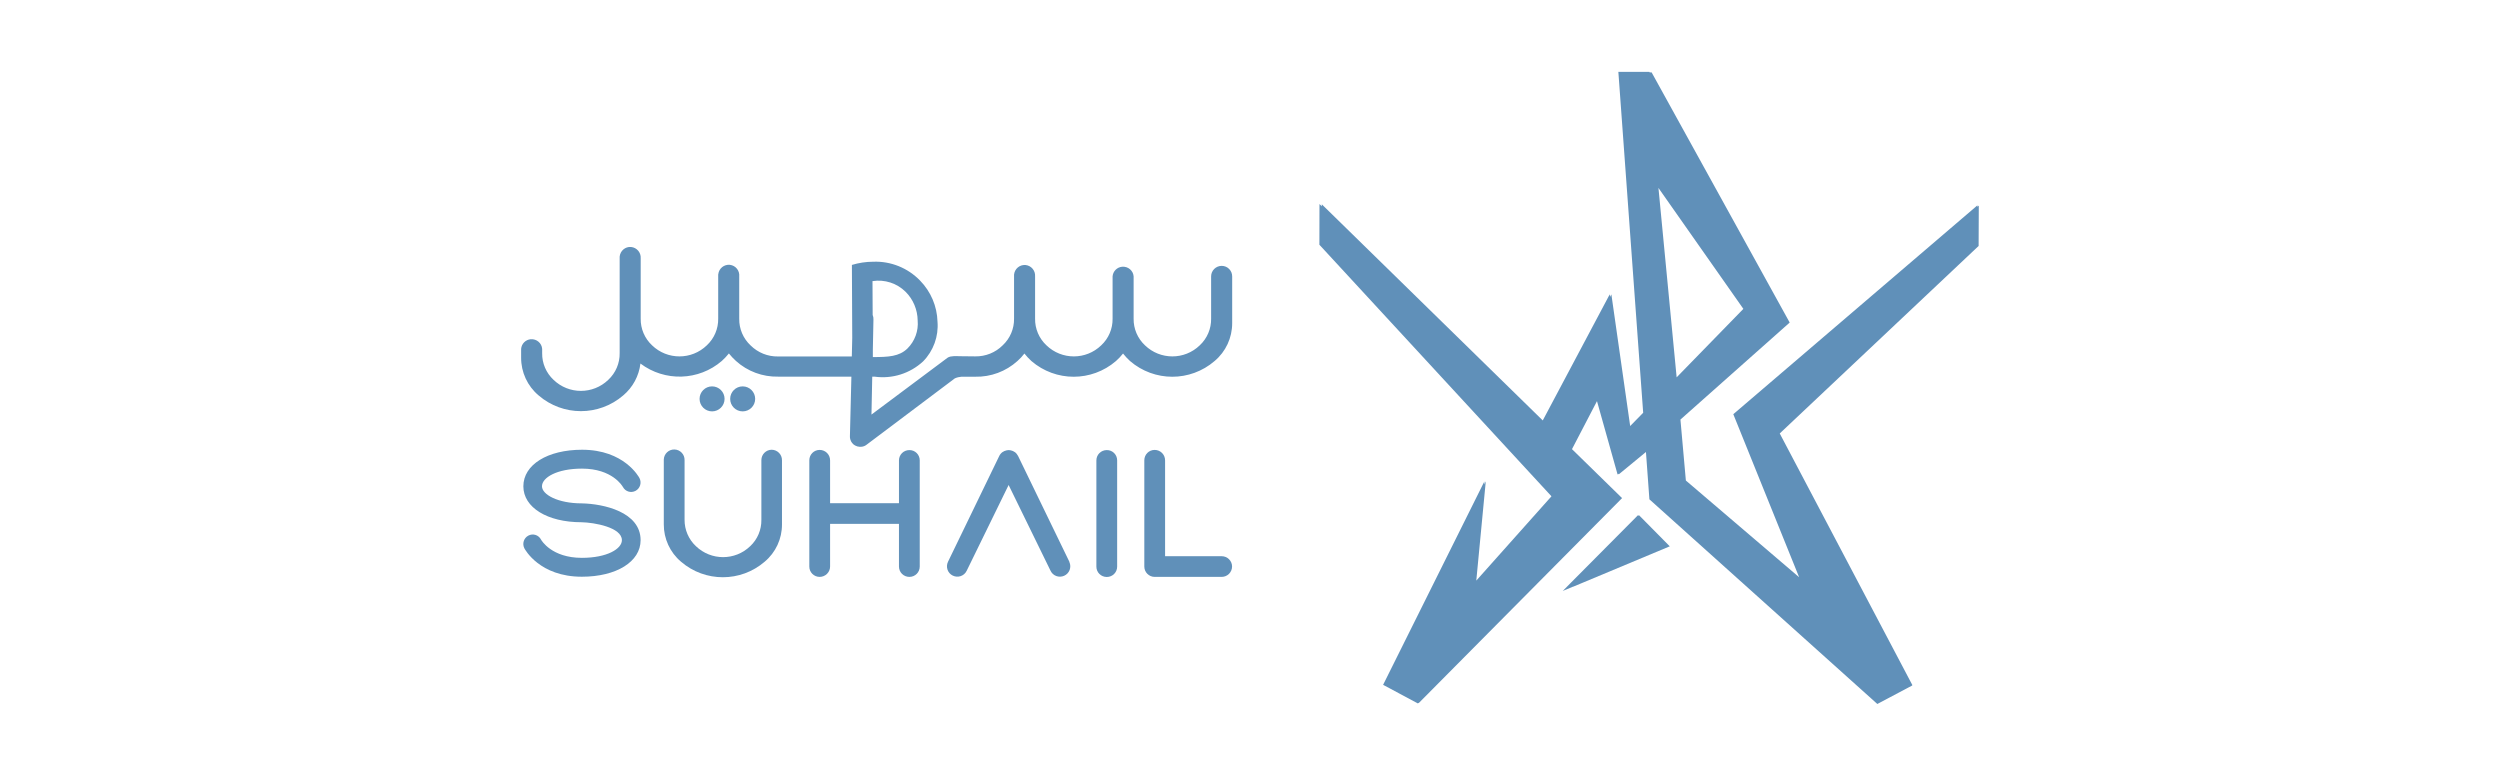 <?xml version="1.0" encoding="utf-8"?>
<!-- Generator: Adobe Illustrator 26.4.1, SVG Export Plug-In . SVG Version: 6.00 Build 0)  -->
<svg version="1.1" id="Group_1178" xmlns="http://www.w3.org/2000/svg" xmlns:xlink="http://www.w3.org/1999/xlink" x="0px" y="0px"
	 viewBox="0 0 290 90" style="enable-background:new 0 0 290 90;" xml:space="preserve">
<style type="text/css">
	.st0{fill:#6090B9;}
</style>
<g>
	<g>
		<g>
			<g id="Group_1177">
				<path id="Path_9244" class="st0" d="M84.05,46.27c0-0.8-0.65-1.45-1.45-1.45s-1.45,0.65-1.45,1.45s0.65,1.45,1.45,1.45
					S84.05,47.07,84.05,46.27"/>
				<path id="Path_9245" class="st0" d="M105.49,52.21c-0.67,0-1.21,0.53-1.21,1.2v4.96h-7.99V53.4c0-0.67-0.54-1.21-1.21-1.21
					s-1.2,0.54-1.2,1.21v12.32c0,0.67,0.54,1.2,1.2,1.2s1.21-0.54,1.21-1.2v-4.95h7.99v4.95c0,0.67,0.54,1.2,1.21,1.2
					s1.2-0.54,1.2-1.2V53.4C106.69,52.74,106.15,52.2,105.49,52.21L105.49,52.21"/>
				<path id="Path_9246" class="st0" d="M87.6,46.27c0-0.8-0.65-1.45-1.45-1.45c-0.8,0-1.45,0.65-1.45,1.45s0.65,1.45,1.45,1.45
					S87.6,47.07,87.6,46.27"/>
				<path id="Path_9247" class="st0" d="M67.47,58.39c-2.75,0-4.6-1.02-4.6-1.98c0-1.01,1.73-2.05,4.64-2.05
					c3.53,0,4.7,2.04,4.74,2.12l0.01,0.01c0.28,0.53,0.93,0.73,1.46,0.45l0,0c0.53-0.28,0.74-0.94,0.46-1.48
					c-0.07-0.13-1.77-3.29-6.66-3.29c-4.01,0-6.81,1.74-6.81,4.24c0,2.46,2.78,4.17,6.75,4.17c1.47,0.03,4.68,0.59,4.68,2.08
					c0,1.01-1.73,2.05-4.64,2.05c-3.51,0-4.69-2.02-4.75-2.13c-0.28-0.53-0.93-0.73-1.46-0.45s-0.74,0.94-0.46,1.48
					c0.07,0.13,1.77,3.29,6.66,3.29l0,0c4.01,0,6.82-1.74,6.82-4.24C74.31,59.39,70.03,58.44,67.47,58.39"/>
				<path id="Path_9248" class="st0" d="M89.52,52.17c-0.66,0-1.2,0.54-1.2,1.2l0,0v6.92c0.02,1.16-0.45,2.28-1.3,3.07
					c-1.75,1.69-4.53,1.69-6.29,0c-0.85-0.79-1.33-1.91-1.32-3.07v-6.91c0.02-0.66-0.5-1.22-1.17-1.24
					c-0.66-0.02-1.22,0.5-1.24,1.17l0,0c0,0.02,0,0.05,0,0.08v7.43c-0.01,1.67,0.72,3.26,2,4.34c2.79,2.4,6.91,2.4,9.7,0
					c1.28-1.07,2.02-2.66,2.01-4.34v-7.43C90.72,52.72,90.18,52.18,89.52,52.17L89.52,52.17"/>
				<path id="Path_9249" class="st0" d="M141.72,30.84L141.72,30.84c-0.68,0-1.23,0.55-1.23,1.22l0,0v4.9
					c0.02,1.17-0.46,2.3-1.32,3.1c-1.77,1.71-4.58,1.71-6.35,0c-0.86-0.8-1.34-1.93-1.32-3.1v-4.9c-0.05-0.67-0.64-1.17-1.32-1.12
					c-0.6,0.05-1.07,0.52-1.12,1.12v4.9c0.02,1.17-0.46,2.3-1.32,3.1c-1.77,1.71-4.58,1.71-6.35,0c-0.86-0.8-1.34-1.93-1.32-3.1
					v-4.9c0.05-0.67-0.45-1.26-1.12-1.32c-0.67-0.05-1.26,0.45-1.32,1.12c-0.01,0.07-0.01,0.13,0,0.2v4.9
					c0.02,1.17-0.46,2.3-1.32,3.1c-0.84,0.84-1.99,1.3-3.18,1.28l-1.84-0.02c-1.03-0.06-1.28,0.11-1.33,0.16h-0.02l-8.85,6.61
					l0.09-4.4h0.26c2.05,0.29,4.12-0.36,5.64-1.77c1.2-1.22,1.81-2.91,1.67-4.61c-0.05-1.78-0.77-3.48-2.02-4.76
					c-1.42-1.47-3.4-2.27-5.44-2.19c-0.84,0-1.67,0.13-2.47,0.37l0.04,8.47l-0.05,2.15h-8.56c-1.19,0.02-2.33-0.44-3.18-1.28
					c-0.86-0.8-1.34-1.93-1.32-3.1v-4.9c0.07-0.67-0.41-1.27-1.08-1.35c-0.67-0.07-1.27,0.41-1.35,1.08c0,0.02,0,0.04-0.01,0.06
					c-0.01,0.07-0.01,0.13,0,0.2v4.9c0.02,1.17-0.46,2.3-1.32,3.1c-1.77,1.71-4.58,1.71-6.35,0c-0.86-0.8-1.34-1.93-1.32-3.1v-6.99
					c0.05-0.67-0.45-1.26-1.12-1.32s-1.26,0.45-1.32,1.12c-0.01,0.07-0.01,0.13,0,0.2v10.99c0.02,1.17-0.46,2.3-1.32,3.1
					c-1.77,1.71-4.58,1.71-6.35,0c-0.86-0.8-1.34-1.93-1.32-3.1v-0.49c-0.05-0.67-0.64-1.17-1.32-1.12
					c-0.6,0.05-1.07,0.52-1.12,1.12v1.01c-0.01,1.69,0.73,3.3,2.03,4.39c2.82,2.43,6.99,2.43,9.81,0c1.11-0.93,1.83-2.26,2-3.7
					c2.82,2.13,6.76,2.01,9.44-0.3c0.3-0.27,0.57-0.56,0.82-0.87c0.25,0.31,0.52,0.6,0.82,0.87c1.34,1.21,3.09,1.86,4.9,1.82h8.49
					l-0.17,6.89c-0.01,0.2,0.03,0.4,0.12,0.58v0.01c0.03,0.07,0.08,0.13,0.12,0.19l0.01,0.02l0.01,0.01
					c0.04,0.05,0.08,0.09,0.13,0.14c0.02,0.02,0.03,0.03,0.05,0.04c0.04,0.03,0.08,0.06,0.12,0.08c0.03,0.02,0.06,0.04,0.09,0.05
					c0.03,0.02,0.07,0.03,0.1,0.04c0.04,0.02,0.09,0.03,0.13,0.05l0.07,0.01c0.06,0.01,0.12,0.02,0.19,0.03h0.02
					c0.07,0,0.15,0,0.22-0.01h0.01c0.2-0.03,0.39-0.11,0.54-0.23l10.24-7.7c0.25-0.11,0.51-0.17,0.77-0.19h1.59
					c1.81,0.04,3.56-0.61,4.9-1.82c0.3-0.27,0.57-0.55,0.81-0.87c0.24,0.31,0.52,0.6,0.81,0.87c2.82,2.43,6.99,2.43,9.81,0
					c0.3-0.27,0.57-0.55,0.82-0.87c0.24,0.31,0.52,0.6,0.81,0.87c2.82,2.43,6.99,2.43,9.81,0c1.3-1.09,2.04-2.69,2.04-4.39v-5.42
					C142.94,31.39,142.39,30.84,141.72,30.84 M105.04,33.84L105.04,33.84c0.89,0.88,1.39,2.08,1.41,3.33
					c0.11,1.21-0.33,2.41-1.19,3.26c-0.96,0.93-2.2,0.99-4.01,0.99v-0.85l0.07-3.51c0.01-0.18-0.02-0.35-0.09-0.52l-0.02-3.93
					C102.62,32.39,104.04,32.85,105.04,33.84"/>
				<path id="Path_9250" class="st0" d="M190.12,59.76L190.12,59.76L190.12,59.76L190.12,59.76L190.12,59.76l-0.07,0.07L190,59.77
					l-7.88,7.93l-0.84,0.85l1.1-0.46l0.1-0.04v0.01l0,0l0,0l1.15-0.48l10.07-4.21l-0.17-0.04l0,0l0.17,0.05L190.12,59.76z"/>
				<path id="Path_9251" class="st0" d="M229.52,28.53l0.02-4.68l-0.16,0.28l0,0l0.16-0.28l-0.16,0.14v-0.17l-28.31,24.22h-0.01l0,0
					l0,0l0,0l7.64,18.92l-13.14-11.22l-0.1,0.03l0,0l0.1-0.03l-0.63-7.07l0,0l12.68-11.26h-0.01L191.59,8.4l-0.14,0.16l0,0
					l0.15-0.16h-0.24l-0.03-0.06h-3.6l2.87,39.42l0.01,0.12l-1.51,1.54l-2.18-15.27l0,0l-0.15,0.28l-0.04-0.29l-7.77,14.63
					L153.33,23.7l0.14,0.36l0,0l-0.14-0.36v0.23l-0.27-0.26l-0.01,4.72l26.92,29.18l-8.72,9.78l1.1-11.51l-0.21,0.65v-0.01
					l0.21-0.65l-0.19,0.37l0.03-0.36l-11.75,23.6l3.72,1.99l0.32,0.17l0.07-0.07l0.03,0.02v-0.02v0.02l23.58-23.77l0,0l-5.81-5.68
					l2.9-5.57l2.39,8.51l0.11-0.09l0.02,0.08l0.02-0.11l0,0l-0.02,0.11l3.16-2.6l0.4,5.49l26.44,23.74l4.04-2.14l-0.01-0.02
					l0.04-0.02l0,0l-15.39-29.2L229.52,28.53l-0.16-0.08l0,0L229.52,28.53z M190.92,52.26L190.92,52.26L190.92,52.26L190.92,52.26z
					 M192.38,21.8l9.85,14.03l-7.74,7.94L192.38,21.8z"/>
				<path id="Path_9252" class="st0" d="M141.72,64.52h-6.57V53.4c0-0.67-0.54-1.21-1.21-1.21s-1.2,0.54-1.2,1.21v12.32
					c0,0.66,0.54,1.2,1.2,1.2l0,0h7.77c0.67,0,1.21-0.54,1.21-1.21C142.92,65.06,142.38,64.52,141.72,64.52"/>
				<path id="Path_9253" class="st0" d="M124.04,65.15L124.04,65.15L118.1,52.9c-0.09-0.18-0.22-0.34-0.38-0.46h-0.01
					c-0.06-0.04-0.12-0.08-0.19-0.11l-0.02-0.01l0,0c-0.06-0.03-0.12-0.05-0.18-0.06l-0.07-0.02c-0.05-0.01-0.09-0.02-0.14-0.02
					c-0.03,0-0.07-0.01-0.1-0.01s-0.07,0-0.1,0.01c-0.05,0-0.1,0.01-0.14,0.02l-0.07,0.02c-0.06,0.02-0.12,0.04-0.18,0.06h-0.01
					l-0.02,0.01c-0.07,0.03-0.13,0.07-0.19,0.11h-0.01c-0.16,0.12-0.29,0.27-0.38,0.46l-5.94,12.26c-0.29,0.6-0.05,1.32,0.55,1.61
					c0.6,0.29,1.32,0.05,1.61-0.55c0.01-0.01,0.01-0.03,0.02-0.04l4.85-9.92l4.85,9.92c0.27,0.61,0.98,0.88,1.59,0.61
					c0.61-0.27,0.88-0.98,0.61-1.59L124.04,65.15"/>
				<path id="Path_9254" class="st0" d="M128.39,52.21c-0.67,0-1.21,0.53-1.21,1.2v12.32c0,0.67,0.54,1.2,1.21,1.2s1.2-0.54,1.2-1.2
					V53.4C129.59,52.74,129.05,52.2,128.39,52.21L128.39,52.21"/>
			</g>
		</g>
	</g>
</g>
</svg>

